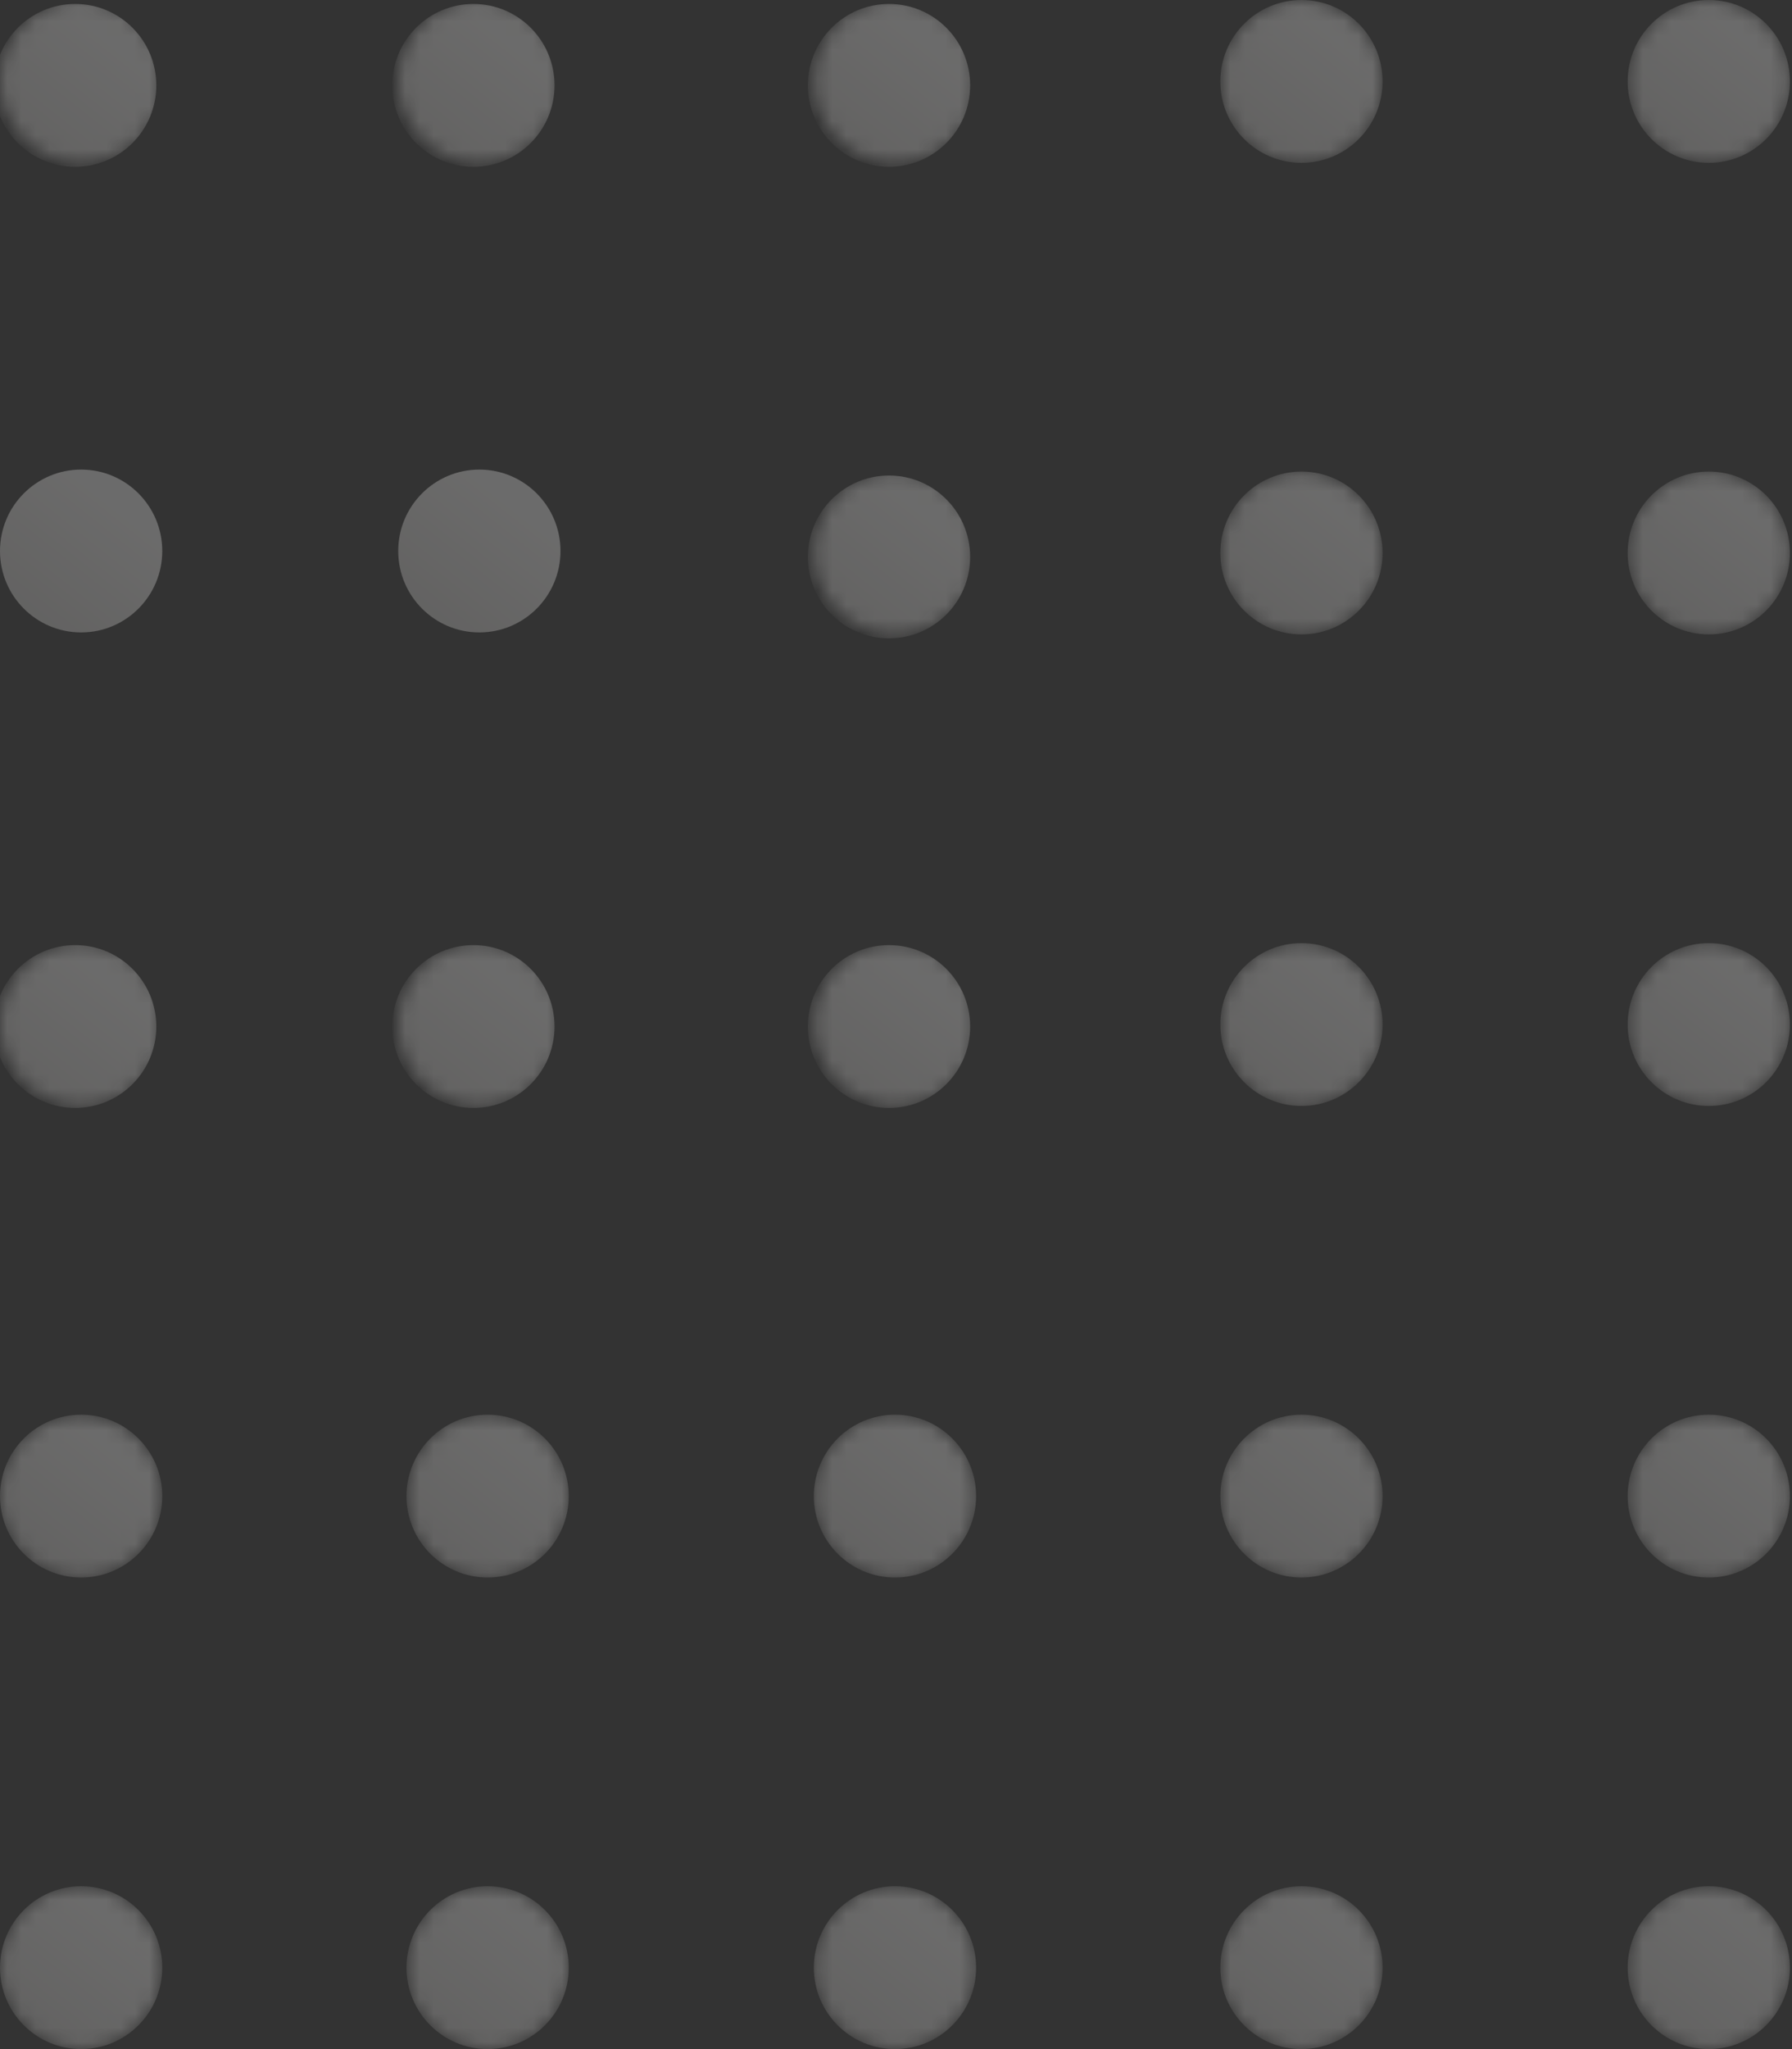<svg width="126" height="144" viewBox="0 0 126 144" fill="none" xmlns="http://www.w3.org/2000/svg">
<rect x="0" y="0" width="126" height="144" fill="#333333" stroke="none"/>
<g opacity="0.3">
<mask id="mask0_989_863" style="mask-type:alpha" maskUnits="userSpaceOnUse" x="114" y="0" width="12" height="12">
<path d="M114.445 5.722C114.445 8.882 116.999 11.444 120.149 11.444C123.3 11.444 125.854 8.882 125.854 5.722C125.854 2.562 123.3 -7.42117e-08 120.149 -1.65757e-07C116.999 -2.57302e-07 114.445 2.562 114.445 5.722Z" fill="#414B5B"/>
</mask>
<g mask="url(#mask0_989_863)">
<path d="M114.445 5.722C114.445 8.882 116.999 11.444 120.149 11.444C123.3 11.444 125.854 8.882 125.854 5.722C125.854 2.562 123.3 -7.42117e-08 120.149 -1.65757e-07C116.999 -2.57302e-07 114.445 2.562 114.445 5.722Z" fill="url(#paint0_linear_989_863)"/>
</g>
<mask id="mask1_989_863" style="mask-type:alpha" maskUnits="userSpaceOnUse" x="114" y="33" width="12" height="12">
<path d="M114.445 38.861C114.445 42.021 116.999 44.583 120.149 44.583C123.3 44.583 125.854 42.021 125.854 38.861C125.854 35.701 123.3 33.139 120.149 33.139C116.999 33.139 114.445 35.701 114.445 38.861Z" fill="#414B5B"/>
</mask>
<g mask="url(#mask1_989_863)">
<path d="M114.445 38.861C114.445 42.021 116.999 44.583 120.149 44.583C123.3 44.583 125.854 42.021 125.854 38.861C125.854 35.701 123.3 33.139 120.149 33.139C116.999 33.139 114.445 35.701 114.445 38.861Z" fill="url(#paint1_linear_989_863)"/>
</g>
<mask id="mask2_989_863" style="mask-type:alpha" maskUnits="userSpaceOnUse" x="114" y="66" width="12" height="12">
<path d="M114.445 72C114.445 75.16 116.999 77.722 120.149 77.722C123.3 77.722 125.854 75.16 125.854 72C125.854 68.84 123.3 66.278 120.149 66.278C116.999 66.278 114.445 68.84 114.445 72Z" fill="#414B5B"/>
</mask>
<g mask="url(#mask2_989_863)">
<path d="M114.445 72C114.445 75.16 116.999 77.722 120.149 77.722C123.3 77.722 125.854 75.16 125.854 72C125.854 68.84 123.3 66.278 120.149 66.278C116.999 66.278 114.445 68.84 114.445 72Z" fill="url(#paint2_linear_989_863)"/>
</g>
<mask id="mask3_989_863" style="mask-type:alpha" maskUnits="userSpaceOnUse" x="114" y="99" width="12" height="12">
<path d="M114.445 105.139C114.445 108.299 116.999 110.86 120.149 110.86C123.3 110.86 125.854 108.299 125.854 105.139C125.854 101.979 123.3 99.417 120.149 99.417C116.999 99.417 114.445 101.979 114.445 105.139Z" fill="#414B5B"/>
</mask>
<g mask="url(#mask3_989_863)">
<path d="M114.445 105.139C114.445 108.299 116.999 110.86 120.149 110.86C123.3 110.86 125.854 108.299 125.854 105.139C125.854 101.979 123.3 99.417 120.149 99.417C116.999 99.417 114.445 101.979 114.445 105.139Z" fill="url(#paint3_linear_989_863)"/>
</g>
<mask id="mask4_989_863" style="mask-type:alpha" maskUnits="userSpaceOnUse" x="114" y="132" width="12" height="12">
<path d="M114.445 138.277C114.445 141.438 116.999 143.999 120.149 143.999C123.3 143.999 125.854 141.438 125.854 138.277C125.854 135.117 123.3 132.556 120.149 132.556C116.999 132.556 114.445 135.117 114.445 138.277Z" fill="#414B5B"/>
</mask>
<g mask="url(#mask4_989_863)">
<path d="M114.445 138.277C114.445 141.438 116.999 143.999 120.149 143.999C123.3 143.999 125.854 141.438 125.854 138.277C125.854 135.117 123.3 132.556 120.149 132.556C116.999 132.556 114.445 135.117 114.445 138.277Z" fill="url(#paint4_linear_989_863)"/>
</g>
<mask id="mask5_989_863" style="mask-type:alpha" maskUnits="userSpaceOnUse" x="85" y="0" width="13" height="12">
<path d="M85.804 5.722C85.804 8.882 88.358 11.444 91.508 11.444C94.659 11.444 97.213 8.882 97.213 5.722C97.213 2.562 94.659 -7.42118e-08 91.508 -1.65757e-07C88.358 -2.57302e-07 85.804 2.562 85.804 5.722Z" fill="#414B5B"/>
</mask>
<g mask="url(#mask5_989_863)">
<path d="M85.804 5.722C85.804 8.882 88.358 11.444 91.508 11.444C94.659 11.444 97.213 8.882 97.213 5.722C97.213 2.562 94.659 -7.42118e-08 91.508 -1.65757e-07C88.358 -2.57302e-07 85.804 2.562 85.804 5.722Z" fill="url(#paint5_linear_989_863)"/>
</g>
<mask id="mask6_989_863" style="mask-type:alpha" maskUnits="userSpaceOnUse" x="85" y="33" width="13" height="12">
<path d="M85.804 38.861C85.804 42.021 88.358 44.583 91.508 44.583C94.659 44.583 97.213 42.021 97.213 38.861C97.213 35.701 94.659 33.139 91.508 33.139C88.358 33.139 85.804 35.701 85.804 38.861Z" fill="#414B5B"/>
</mask>
<g mask="url(#mask6_989_863)">
<path d="M85.804 38.861C85.804 42.021 88.358 44.583 91.508 44.583C94.659 44.583 97.213 42.021 97.213 38.861C97.213 35.701 94.659 33.139 91.508 33.139C88.358 33.139 85.804 35.701 85.804 38.861Z" fill="url(#paint6_linear_989_863)"/>
</g>
<mask id="mask7_989_863" style="mask-type:alpha" maskUnits="userSpaceOnUse" x="85" y="66" width="13" height="12">
<path d="M85.804 72C85.804 75.16 88.358 77.722 91.508 77.722C94.659 77.722 97.213 75.16 97.213 72C97.213 68.84 94.659 66.278 91.508 66.278C88.358 66.278 85.804 68.84 85.804 72Z" fill="#414B5B"/>
</mask>
<g mask="url(#mask7_989_863)">
<path d="M85.804 72C85.804 75.16 88.358 77.722 91.508 77.722C94.659 77.722 97.213 75.16 97.213 72C97.213 68.84 94.659 66.278 91.508 66.278C88.358 66.278 85.804 68.84 85.804 72Z" fill="url(#paint7_linear_989_863)"/>
</g>
<mask id="mask8_989_863" style="mask-type:alpha" maskUnits="userSpaceOnUse" x="85" y="99" width="13" height="12">
<path d="M85.804 105.139C85.804 108.299 88.358 110.86 91.508 110.86C94.659 110.86 97.213 108.299 97.213 105.139C97.213 101.979 94.659 99.417 91.508 99.417C88.358 99.417 85.804 101.979 85.804 105.139Z" fill="#414B5B"/>
</mask>
<g mask="url(#mask8_989_863)">
<path d="M85.804 105.139C85.804 108.299 88.358 110.86 91.508 110.86C94.659 110.86 97.213 108.299 97.213 105.139C97.213 101.979 94.659 99.417 91.508 99.417C88.358 99.417 85.804 101.979 85.804 105.139Z" fill="url(#paint8_linear_989_863)"/>
</g>
<mask id="mask9_989_863" style="mask-type:alpha" maskUnits="userSpaceOnUse" x="85" y="132" width="13" height="12">
<path d="M85.804 138.277C85.804 141.438 88.358 143.999 91.508 143.999C94.659 143.999 97.213 141.438 97.213 138.277C97.213 135.117 94.659 132.556 91.508 132.556C88.358 132.556 85.804 135.117 85.804 138.277Z" fill="#414B5B"/>
</mask>
<g mask="url(#mask9_989_863)">
<path d="M85.804 138.277C85.804 141.438 88.358 143.999 91.508 143.999C94.659 143.999 97.213 141.438 97.213 138.277C97.213 135.117 94.659 132.556 91.508 132.556C88.358 132.556 85.804 135.117 85.804 138.277Z" fill="url(#paint9_linear_989_863)"/>
</g>
<mask id="mask10_989_863" style="mask-type:alpha" maskUnits="userSpaceOnUse" x="57" y="33" width="12" height="12">
<path d="M57.223 38.861C57.223 42.021 59.777 44.583 62.927 44.583C66.078 44.583 68.632 42.021 68.632 38.861C68.632 35.701 66.078 33.139 62.927 33.139C59.777 33.139 57.223 35.701 57.223 38.861Z" fill="#595959"/>
</mask>
<g mask="url(#mask10_989_863)">
<path d="M56.804 39.139C56.804 42.299 59.358 44.86 62.508 44.86C65.659 44.86 68.213 42.299 68.213 39.139C68.213 35.978 65.659 33.417 62.508 33.417C59.358 33.417 56.804 35.978 56.804 39.139Z" fill="url(#paint10_linear_989_863)"/>
</g>
<mask id="mask11_989_863" style="mask-type:alpha" maskUnits="userSpaceOnUse" x="57" y="0" width="12" height="12">
<path d="M57.223 5.722C57.223 8.882 59.777 11.444 62.927 11.444C66.078 11.444 68.632 8.882 68.632 5.722C68.632 2.562 66.078 -4.91968e-08 62.927 -1.09884e-07C59.777 -1.70572e-07 57.223 2.562 57.223 5.722Z" fill="#595959"/>
</mask>
<g mask="url(#mask11_989_863)">
<path d="M56.804 6C56.804 9.16 59.358 11.722 62.508 11.722C65.659 11.722 68.213 9.16 68.213 6C68.213 2.84 65.659 0.278 62.508 0.278C59.358 0.278 56.804 2.84 56.804 6Z" fill="url(#paint11_linear_989_863)"/>
</g>
<mask id="mask12_989_863" style="mask-type:alpha" maskUnits="userSpaceOnUse" x="57" y="66" width="12" height="12">
<path d="M57.223 72C57.223 75.16 59.777 77.722 62.927 77.722C66.078 77.722 68.632 75.16 68.632 72C68.632 68.84 66.078 66.278 62.927 66.278C59.777 66.278 57.223 68.84 57.223 72Z" fill="#595959"/>
</mask>
<g mask="url(#mask12_989_863)">
<path d="M56.804 72.139C56.804 75.299 59.358 77.86 62.508 77.86C65.659 77.86 68.213 75.299 68.213 72.139C68.213 68.978 65.659 66.417 62.508 66.417C59.358 66.417 56.804 68.978 56.804 72.139Z" fill="url(#paint12_linear_989_863)"/>
</g>
<mask id="mask13_989_863" style="mask-type:alpha" maskUnits="userSpaceOnUse" x="28" y="66" width="12" height="12">
<path d="M28 72C28 75.16 30.554 77.722 33.705 77.722C36.855 77.722 39.409 75.16 39.409 72C39.409 68.84 36.855 66.278 33.705 66.278C30.554 66.278 28 68.84 28 72Z" fill="#595959"/>
</mask>
<g mask="url(#mask13_989_863)">
<path d="M27.581 72.139C27.581 75.299 30.135 77.86 33.286 77.86C36.436 77.86 38.99 75.299 38.99 72.139C38.99 68.978 36.436 66.417 33.286 66.417C30.135 66.417 27.581 68.978 27.581 72.139Z" fill="url(#paint13_linear_989_863)"/>
</g>
<mask id="mask14_989_863" style="mask-type:alpha" maskUnits="userSpaceOnUse" x="0" y="66" width="12" height="12">
<path d="M0 72C0 75.16 2.554 77.722 5.705 77.722C8.855 77.722 11.409 75.16 11.409 72C11.409 68.84 8.855 66.278 5.705 66.278C2.554 66.278 0 68.84 0 72Z" fill="#595959"/>
</mask>
<g mask="url(#mask14_989_863)">
<path d="M-0.418 72.139C-0.418 75.299 2.135 77.86 5.286 77.86C8.436 77.86 10.99 75.299 10.99 72.139C10.99 68.978 8.436 66.417 5.286 66.417C2.135 66.417 -0.418 68.978 -0.418 72.139Z" fill="url(#paint14_linear_989_863)"/>
</g>
<mask id="mask15_989_863" style="mask-type:alpha" maskUnits="userSpaceOnUse" x="57" y="99" width="12" height="12">
<path d="M57.223 105.139C57.223 108.299 59.777 110.86 62.927 110.86C66.078 110.86 68.632 108.299 68.632 105.139C68.632 101.979 66.078 99.417 62.927 99.417C59.777 99.417 57.223 101.979 57.223 105.139Z" fill="#414B5B"/>
</mask>
<g mask="url(#mask15_989_863)">
<path d="M57.223 105.139C57.223 108.299 59.777 110.86 62.927 110.86C66.078 110.86 68.632 108.299 68.632 105.139C68.632 101.979 66.078 99.417 62.927 99.417C59.777 99.417 57.223 101.979 57.223 105.139Z" fill="url(#paint15_linear_989_863)"/>
</g>
<mask id="mask16_989_863" style="mask-type:alpha" maskUnits="userSpaceOnUse" x="57" y="132" width="12" height="12">
<path d="M57.223 138.277C57.223 141.438 59.777 143.999 62.927 143.999C66.078 143.999 68.632 141.438 68.632 138.277C68.632 135.117 66.078 132.556 62.927 132.556C59.777 132.556 57.223 135.117 57.223 138.277Z" fill="#414B5B"/>
</mask>
<g mask="url(#mask16_989_863)">
<path d="M57.223 138.277C57.223 141.438 59.777 143.999 62.927 143.999C66.078 143.999 68.632 141.438 68.632 138.277C68.632 135.117 66.078 132.556 62.927 132.556C59.777 132.556 57.223 135.117 57.223 138.277Z" fill="url(#paint16_linear_989_863)"/>
</g>
<mask id="mask17_989_863" style="mask-type:alpha" maskUnits="userSpaceOnUse" x="28" y="0" width="12" height="12">
<path d="M28 5.722C28 8.882 30.554 11.444 33.705 11.444C36.855 11.444 39.409 8.882 39.409 5.722C39.409 2.562 36.855 -4.91968e-08 33.705 -1.09884e-07C30.554 -1.70572e-07 28 2.562 28 5.722Z" fill="#595959"/>
</mask>
<g mask="url(#mask17_989_863)">
<path d="M27.581 6C27.581 9.16 30.135 11.722 33.286 11.722C36.436 11.722 38.99 9.16 38.99 6C38.99 2.84 36.436 0.278 33.286 0.278C30.135 0.278 27.581 2.84 27.581 6Z" fill="url(#paint17_linear_989_863)"/>
</g>
<mask id="mask18_989_863" style="mask-type:alpha" maskUnits="userSpaceOnUse" x="0" y="0" width="12" height="12">
<path d="M0 5.722C0 8.882 2.554 11.444 5.705 11.444C8.855 11.444 11.409 8.882 11.409 5.722C11.409 2.562 8.855 -4.91968e-08 5.705 -1.09884e-07C2.554 -1.70572e-07 0 2.562 0 5.722Z" fill="#595959"/>
</mask>
<g mask="url(#mask18_989_863)">
<path d="M-0.418 6C-0.418 9.16 2.135 11.722 5.286 11.722C8.436 11.722 10.99 9.16 10.99 6C10.99 2.84 8.436 0.278 5.286 0.278C2.135 0.278 -0.418 2.84 -0.418 6Z" fill="url(#paint18_linear_989_863)"/>
</g>
<path d="M28 38.722C28 41.882 30.554 44.444 33.705 44.444C36.855 44.444 39.409 41.882 39.409 38.722C39.409 35.562 36.855 33 33.705 33C30.554 33 28 35.562 28 38.722Z" fill="url(#paint19_linear_989_863)"/>
<path d="M0 38.722C0 41.882 2.554 44.444 5.705 44.444C8.855 44.444 11.409 41.882 11.409 38.722C11.409 35.562 8.855 33 5.705 33C2.554 33 0 35.562 0 38.722Z" fill="url(#paint20_linear_989_863)"/>
<mask id="mask19_989_863" style="mask-type:alpha" maskUnits="userSpaceOnUse" x="28" y="99" width="12" height="12">
<path d="M28.581 105.139C28.581 108.299 31.135 110.86 34.286 110.86C37.436 110.86 39.99 108.299 39.99 105.139C39.99 101.979 37.436 99.417 34.286 99.417C31.135 99.417 28.581 101.979 28.581 105.139Z" fill="#414B5B"/>
</mask>
<g mask="url(#mask19_989_863)">
<path d="M28.581 105.139C28.581 108.299 31.135 110.86 34.286 110.86C37.436 110.86 39.99 108.299 39.99 105.139C39.99 101.979 37.436 99.417 34.286 99.417C31.135 99.417 28.581 101.979 28.581 105.139Z" fill="url(#paint21_linear_989_863)"/>
</g>
<mask id="mask20_989_863" style="mask-type:alpha" maskUnits="userSpaceOnUse" x="28" y="132" width="12" height="12">
<path d="M28.581 138.277C28.581 141.438 31.135 143.999 34.286 143.999C37.436 143.999 39.99 141.438 39.99 138.277C39.99 135.117 37.436 132.556 34.286 132.556C31.135 132.556 28.581 135.117 28.581 138.277Z" fill="#414B5B"/>
</mask>
<g mask="url(#mask20_989_863)">
<path d="M28.581 138.277C28.581 141.438 31.135 143.999 34.286 143.999C37.436 143.999 39.99 141.438 39.99 138.277C39.99 135.117 37.436 132.556 34.286 132.556C31.135 132.556 28.581 135.117 28.581 138.277Z" fill="url(#paint22_linear_989_863)"/>
</g>
<mask id="mask21_989_863" style="mask-type:alpha" maskUnits="userSpaceOnUse" x="0" y="99" width="12" height="12">
<path d="M0 105.139C0 108.299 2.554 110.86 5.705 110.86C8.855 110.86 11.409 108.299 11.409 105.139C11.409 101.979 8.855 99.417 5.705 99.417C2.554 99.417 0 101.979 0 105.139Z" fill="#414B5B"/>
</mask>
<g mask="url(#mask21_989_863)">
<path d="M0 105.139C0 108.299 2.554 110.86 5.705 110.86C8.855 110.86 11.409 108.299 11.409 105.139C11.409 101.979 8.855 99.417 5.705 99.417C2.554 99.417 0 101.979 0 105.139Z" fill="url(#paint23_linear_989_863)"/>
</g>
<mask id="mask22_989_863" style="mask-type:alpha" maskUnits="userSpaceOnUse" x="0" y="132" width="12" height="12">
<path d="M0 138.277C0 141.438 2.554 143.999 5.705 143.999C8.855 143.999 11.409 141.438 11.409 138.277C11.409 135.117 8.855 132.556 5.705 132.556C2.554 132.556 0 135.117 0 138.277Z" fill="#414B5B"/>
</mask>
<g mask="url(#mask22_989_863)">
<path d="M0 138.277C0 141.438 2.554 143.999 5.705 143.999C8.855 143.999 11.409 141.438 11.409 138.277C11.409 135.117 8.855 132.556 5.705 132.556C2.554 132.556 0 135.117 0 138.277Z" fill="url(#paint24_linear_989_863)"/>
</g>
</g>
<defs>
<linearGradient id="paint0_linear_989_863" x1="126.454" y1="5.867" x2="119.542" y2="14.56" gradientUnits="userSpaceOnUse">
<stop stop-color="#EFEEED"/>
<stop offset="1" stop-color="#CFCDCB"/>
</linearGradient>
<linearGradient id="paint1_linear_989_863" x1="126.454" y1="39.005" x2="119.542" y2="47.699" gradientUnits="userSpaceOnUse">
<stop stop-color="#EFEEED"/>
<stop offset="1" stop-color="#CFCDCB"/>
</linearGradient>
<linearGradient id="paint2_linear_989_863" x1="126.454" y1="72.144" x2="119.542" y2="80.838" gradientUnits="userSpaceOnUse">
<stop stop-color="#EFEEED"/>
<stop offset="1" stop-color="#CFCDCB"/>
</linearGradient>
<linearGradient id="paint3_linear_989_863" x1="126.454" y1="105.283" x2="119.542" y2="113.977" gradientUnits="userSpaceOnUse">
<stop stop-color="#EFEEED"/>
<stop offset="1" stop-color="#CFCDCB"/>
</linearGradient>
<linearGradient id="paint4_linear_989_863" x1="126.454" y1="138.422" x2="119.542" y2="147.116" gradientUnits="userSpaceOnUse">
<stop stop-color="#EFEEED"/>
<stop offset="1" stop-color="#CFCDCB"/>
</linearGradient>
<linearGradient id="paint5_linear_989_863" x1="97.814" y1="5.867" x2="90.901" y2="14.56" gradientUnits="userSpaceOnUse">
<stop stop-color="#EFEEED"/>
<stop offset="1" stop-color="#CFCDCB"/>
</linearGradient>
<linearGradient id="paint6_linear_989_863" x1="97.814" y1="39.005" x2="90.901" y2="47.699" gradientUnits="userSpaceOnUse">
<stop stop-color="#EFEEED"/>
<stop offset="1" stop-color="#CFCDCB"/>
</linearGradient>
<linearGradient id="paint7_linear_989_863" x1="97.814" y1="72.144" x2="90.901" y2="80.838" gradientUnits="userSpaceOnUse">
<stop stop-color="#EFEEED"/>
<stop offset="1" stop-color="#CFCDCB"/>
</linearGradient>
<linearGradient id="paint8_linear_989_863" x1="97.814" y1="105.283" x2="90.901" y2="113.977" gradientUnits="userSpaceOnUse">
<stop stop-color="#EFEEED"/>
<stop offset="1" stop-color="#CFCDCB"/>
</linearGradient>
<linearGradient id="paint9_linear_989_863" x1="97.814" y1="138.422" x2="90.901" y2="147.116" gradientUnits="userSpaceOnUse">
<stop stop-color="#EFEEED"/>
<stop offset="1" stop-color="#CFCDCB"/>
</linearGradient>
<linearGradient id="paint10_linear_989_863" x1="68.814" y1="39.283" x2="61.901" y2="47.977" gradientUnits="userSpaceOnUse">
<stop stop-color="#EFEEED"/>
<stop offset="1" stop-color="#CFCDCB"/>
</linearGradient>
<linearGradient id="paint11_linear_989_863" x1="68.814" y1="6.144" x2="61.901" y2="14.838" gradientUnits="userSpaceOnUse">
<stop stop-color="#EFEEED"/>
<stop offset="1" stop-color="#CFCDCB"/>
</linearGradient>
<linearGradient id="paint12_linear_989_863" x1="68.814" y1="72.283" x2="61.901" y2="80.977" gradientUnits="userSpaceOnUse">
<stop stop-color="#EFEEED"/>
<stop offset="1" stop-color="#CFCDCB"/>
</linearGradient>
<linearGradient id="paint13_linear_989_863" x1="39.591" y1="72.283" x2="32.678" y2="80.977" gradientUnits="userSpaceOnUse">
<stop stop-color="#EFEEED"/>
<stop offset="1" stop-color="#CFCDCB"/>
</linearGradient>
<linearGradient id="paint14_linear_989_863" x1="11.591" y1="72.283" x2="4.678" y2="80.977" gradientUnits="userSpaceOnUse">
<stop stop-color="#EFEEED"/>
<stop offset="1" stop-color="#CFCDCB"/>
</linearGradient>
<linearGradient id="paint15_linear_989_863" x1="69.232" y1="105.283" x2="62.32" y2="113.977" gradientUnits="userSpaceOnUse">
<stop stop-color="#EFEEED"/>
<stop offset="1" stop-color="#CFCDCB"/>
</linearGradient>
<linearGradient id="paint16_linear_989_863" x1="69.232" y1="138.422" x2="62.32" y2="147.116" gradientUnits="userSpaceOnUse">
<stop stop-color="#EFEEED"/>
<stop offset="1" stop-color="#CFCDCB"/>
</linearGradient>
<linearGradient id="paint17_linear_989_863" x1="39.591" y1="6.144" x2="32.678" y2="14.838" gradientUnits="userSpaceOnUse">
<stop stop-color="#EFEEED"/>
<stop offset="1" stop-color="#CFCDCB"/>
</linearGradient>
<linearGradient id="paint18_linear_989_863" x1="11.591" y1="6.144" x2="4.678" y2="14.838" gradientUnits="userSpaceOnUse">
<stop stop-color="#EFEEED"/>
<stop offset="1" stop-color="#CFCDCB"/>
</linearGradient>
<linearGradient id="paint19_linear_989_863" x1="40.01" y1="38.867" x2="33.097" y2="47.56" gradientUnits="userSpaceOnUse">
<stop stop-color="#EFEEED"/>
<stop offset="1" stop-color="#CFCDCB"/>
</linearGradient>
<linearGradient id="paint20_linear_989_863" x1="12.01" y1="38.867" x2="5.097" y2="47.56" gradientUnits="userSpaceOnUse">
<stop stop-color="#EFEEED"/>
<stop offset="1" stop-color="#CFCDCB"/>
</linearGradient>
<linearGradient id="paint21_linear_989_863" x1="40.591" y1="105.283" x2="33.678" y2="113.977" gradientUnits="userSpaceOnUse">
<stop stop-color="#EFEEED"/>
<stop offset="1" stop-color="#CFCDCB"/>
</linearGradient>
<linearGradient id="paint22_linear_989_863" x1="40.591" y1="138.422" x2="33.678" y2="147.116" gradientUnits="userSpaceOnUse">
<stop stop-color="#EFEEED"/>
<stop offset="1" stop-color="#CFCDCB"/>
</linearGradient>
<linearGradient id="paint23_linear_989_863" x1="12.01" y1="105.283" x2="5.097" y2="113.977" gradientUnits="userSpaceOnUse">
<stop stop-color="#EFEEED"/>
<stop offset="1" stop-color="#CFCDCB"/>
</linearGradient>
<linearGradient id="paint24_linear_989_863" x1="12.01" y1="138.422" x2="5.097" y2="147.116" gradientUnits="userSpaceOnUse">
<stop stop-color="#EFEEED"/>
<stop offset="1" stop-color="#CFCDCB"/>
</linearGradient>
</defs>
</svg>

